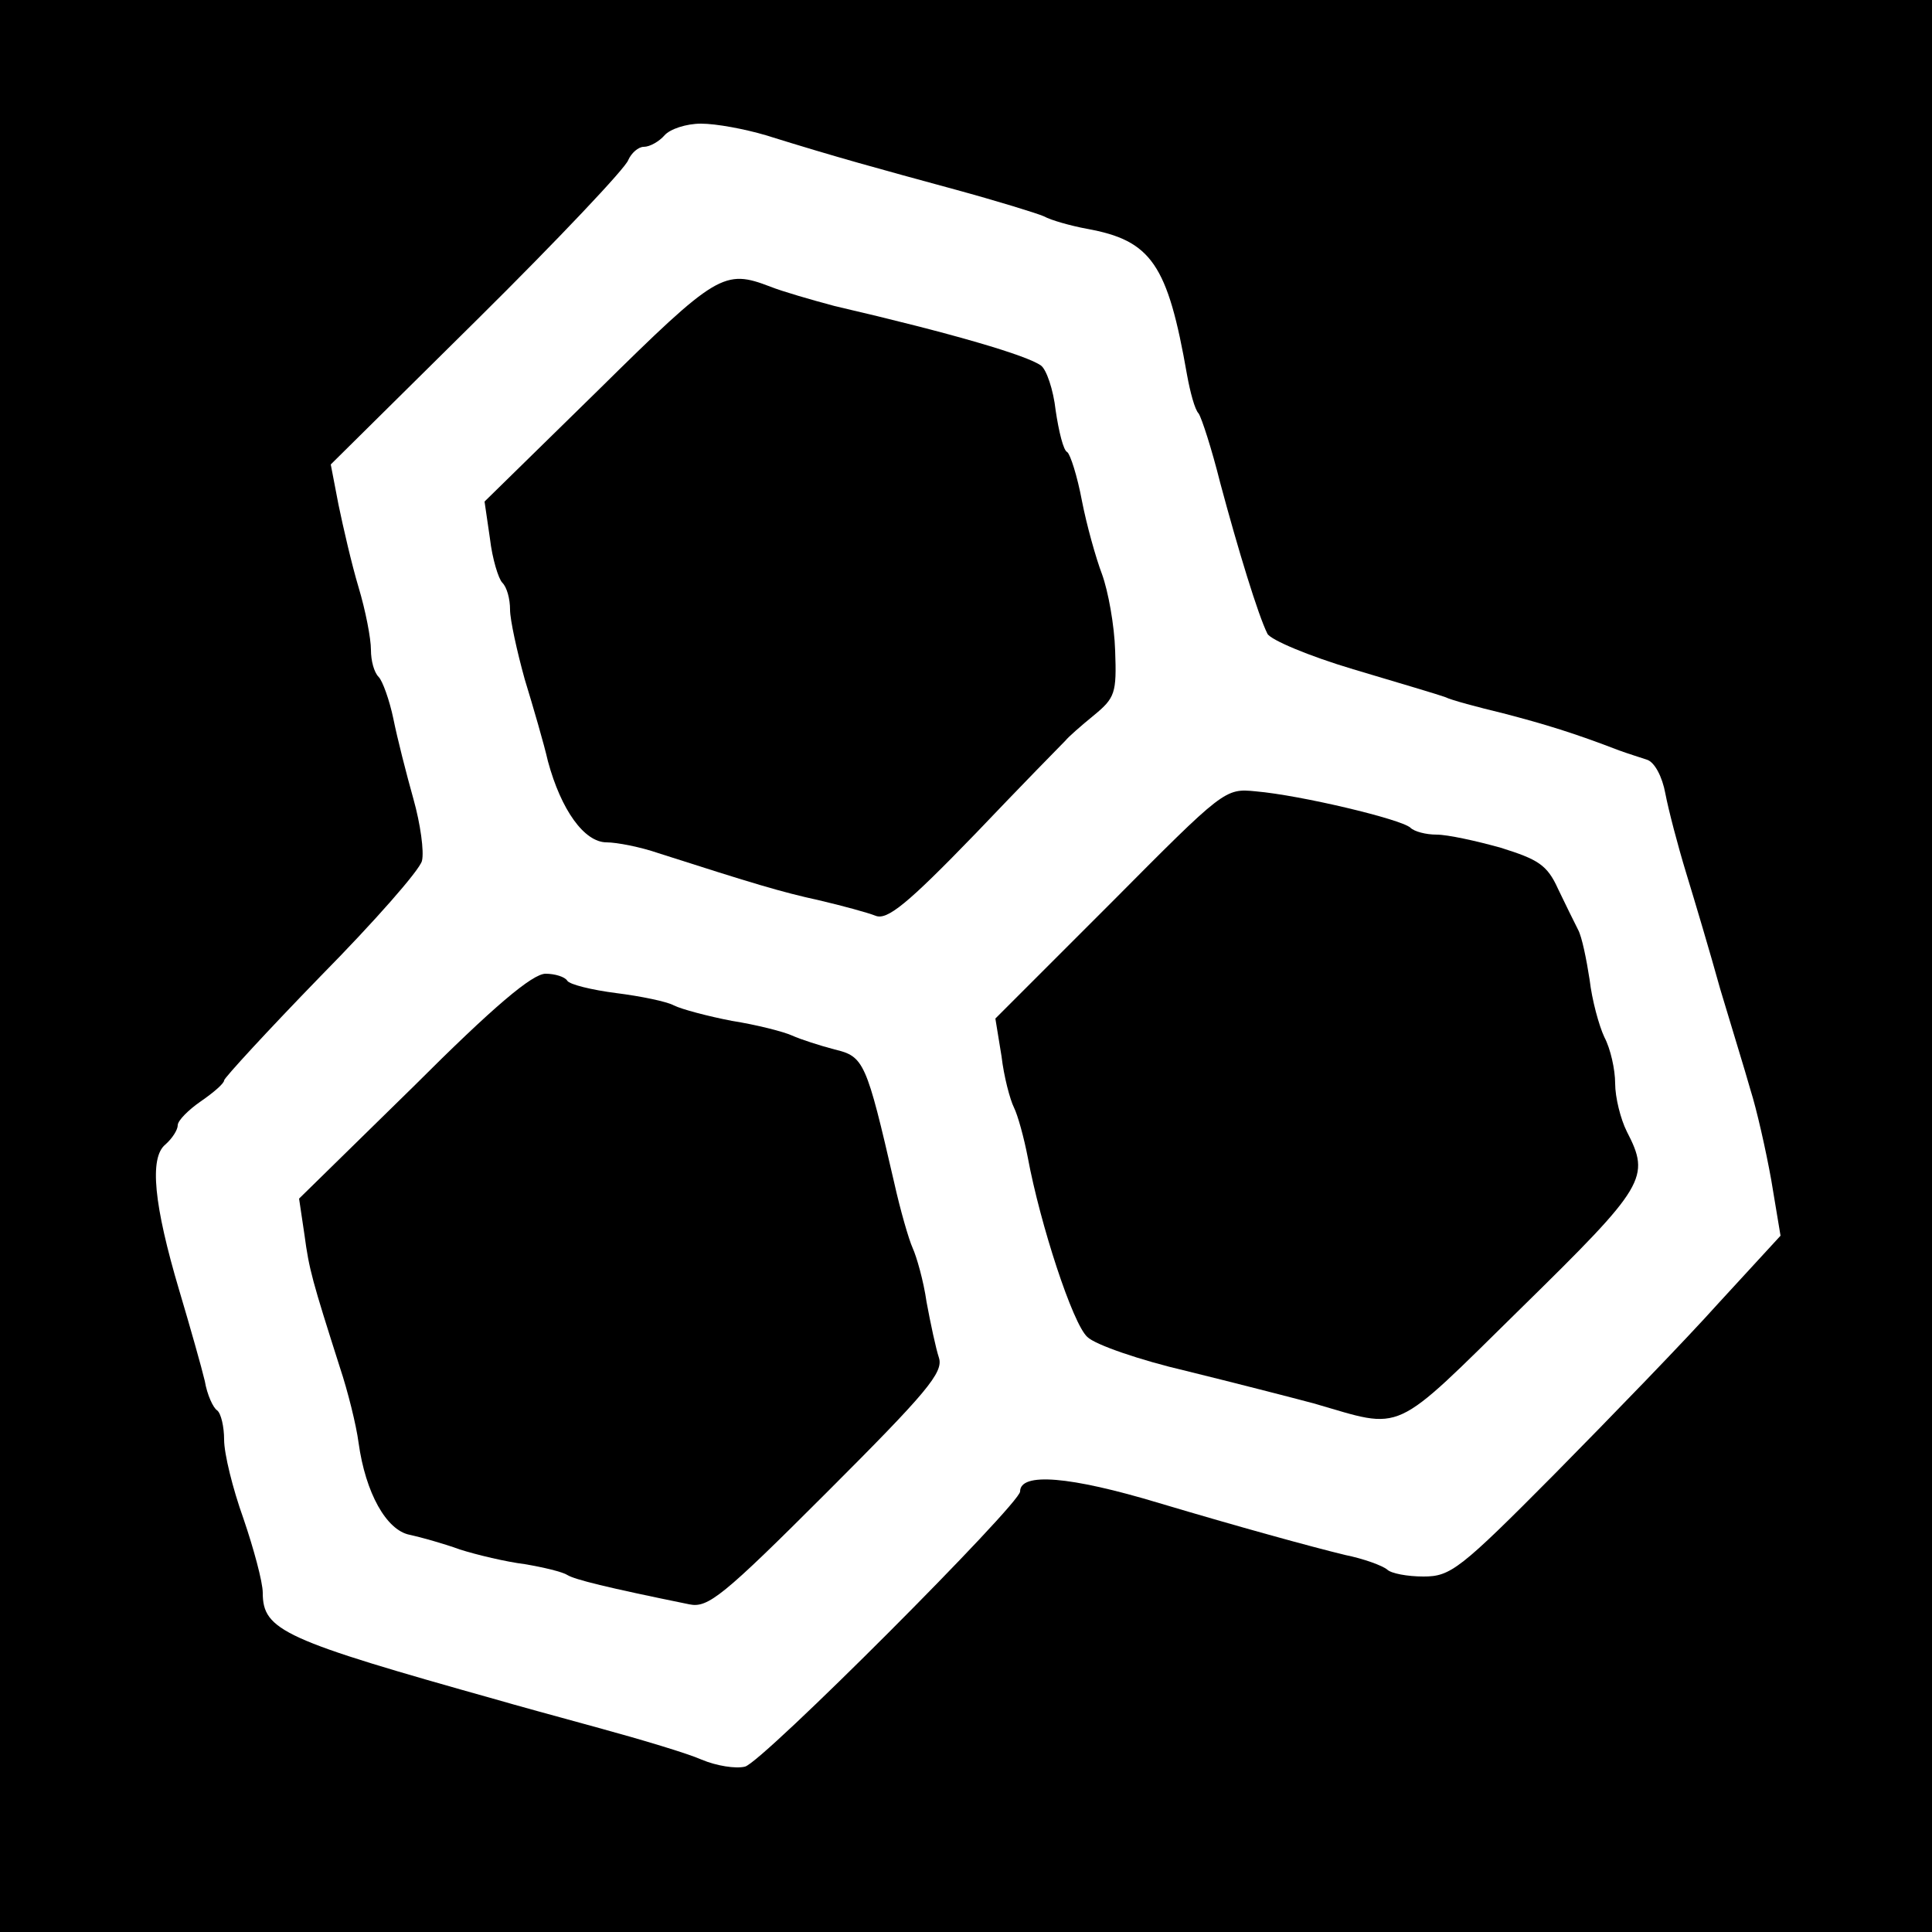 <?xml version="1.0" standalone="no"?>
<!DOCTYPE svg PUBLIC "-//W3C//DTD SVG 20010904//EN"
 "http://www.w3.org/TR/2001/REC-SVG-20010904/DTD/svg10.dtd">
<svg version="1.0" xmlns="http://www.w3.org/2000/svg"
 width="250pt" height="250pt" viewBox="0 0 250 250"
 preserveAspectRatio="xMidYMid meet">
<g transform="translate(0,250) scale(0.1,-0.1)"
fill="#000000" stroke="none">
<path d="M0 1250 l0 -1250 1250 0 1250 0 0 1250 0 1250 -1250 0 -1250 0 0
-1250z m991 1075 c93 -29 145 -43 244 -70 55 -15 107 -31 116 -35 9 -5 34 -12
55 -16 84 -15 105 -46 130 -189 4 -22 10 -45 15 -50 4 -6 17 -46 28 -90 23
-86 49 -171 61 -195 4 -8 54 -29 111 -46 57 -17 111 -33 119 -36 8 -4 42 -13
75 -21 54 -14 93 -26 150 -48 11 -4 27 -9 36 -12 10 -3 20 -22 24 -44 4 -21
16 -67 27 -103 11 -36 31 -103 44 -150 14 -47 32 -105 39 -130 8 -25 20 -78
27 -117 l12 -72 -80 -87 c-43 -48 -139 -147 -212 -221 -123 -124 -135 -133
-170 -133 -21 0 -42 4 -47 9 -6 5 -30 14 -55 19 -45 11 -136 36 -240 67 -116
35 -180 40 -180 15 0 -16 -334 -351 -356 -356 -12 -3 -37 1 -56 9 -18 8 -78
26 -133 41 -55 15 -113 31 -130 36 -278 78 -305 90 -305 139 0 14 -12 58 -25
96 -14 39 -25 84 -25 102 0 17 -4 34 -9 38 -5 3 -13 20 -16 38 -4 17 -19 70
-33 117 -33 111 -39 172 -18 189 9 8 16 19 16 25 0 6 14 20 30 31 16 11 30 23
30 27 0 3 56 64 125 135 69 70 128 137 131 149 3 12 -2 48 -11 80 -9 32 -21
79 -26 104 -5 24 -14 49 -19 54 -6 6 -10 21 -10 35 0 15 -7 51 -16 81 -9 30
-20 78 -26 107 l-10 52 190 188 c104 103 192 196 195 206 4 9 13 17 20 17 8 0
20 7 27 15 7 8 28 15 47 15 20 0 57 -7 84 -15z"/>
<path d="M774 1995 l-147 -144 7 -48 c3 -26 11 -52 16 -57 6 -6 10 -21 10 -35
0 -13 9 -54 19 -90 11 -36 25 -84 30 -106 17 -63 47 -105 76 -105 13 0 44 -6
67 -14 125 -40 158 -50 208 -61 30 -7 63 -16 73 -20 15 -6 41 15 129 106 60
63 113 117 117 121 3 4 20 19 36 32 28 23 30 29 28 84 -1 33 -9 77 -17 99 -8
21 -20 64 -26 95 -6 32 -15 60 -19 63 -5 2 -11 27 -15 54 -3 27 -12 53 -19 58
-18 13 -112 41 -267 77 -30 8 -68 19 -83 25 -60 23 -69 18 -223 -134z"/>
<path d="M1437 1331 l-149 -149 8 -49 c3 -26 11 -56 16 -66 5 -10 13 -39 18
-65 16 -86 58 -215 77 -232 10 -10 68 -30 128 -44 61 -15 135 -34 165 -42 118
-34 99 -43 268 123 162 159 168 169 137 229 -8 16 -15 44 -15 62 0 18 -6 45
-14 60 -7 15 -16 48 -19 74 -4 26 -10 56 -15 65 -5 10 -17 34 -26 53 -14 31
-26 38 -74 53 -32 9 -69 17 -83 17 -14 0 -29 4 -34 9 -12 11 -142 42 -200 47
-40 4 -41 3 -188 -145z"/>
<path d="M535 1094 l-148 -145 7 -47 c6 -45 10 -59 46 -172 10 -30 21 -74 24
-97 9 -65 36 -113 66 -119 14 -3 43 -11 65 -19 22 -7 60 -16 84 -19 24 -4 49
-10 55 -14 10 -6 50 -16 158 -38 24 -5 43 10 178 145 129 129 151 155 145 174
-4 12 -11 45 -16 72 -4 28 -13 59 -18 70 -5 11 -16 49 -24 85 -36 156 -39 163
-77 172 -19 5 -44 13 -55 18 -11 5 -46 14 -78 19 -31 6 -65 15 -75 20 -9 5
-43 12 -75 16 -31 4 -60 11 -63 16 -3 5 -16 9 -28 9 -17 0 -67 -42 -171 -146z"/>
</g>
</svg>
